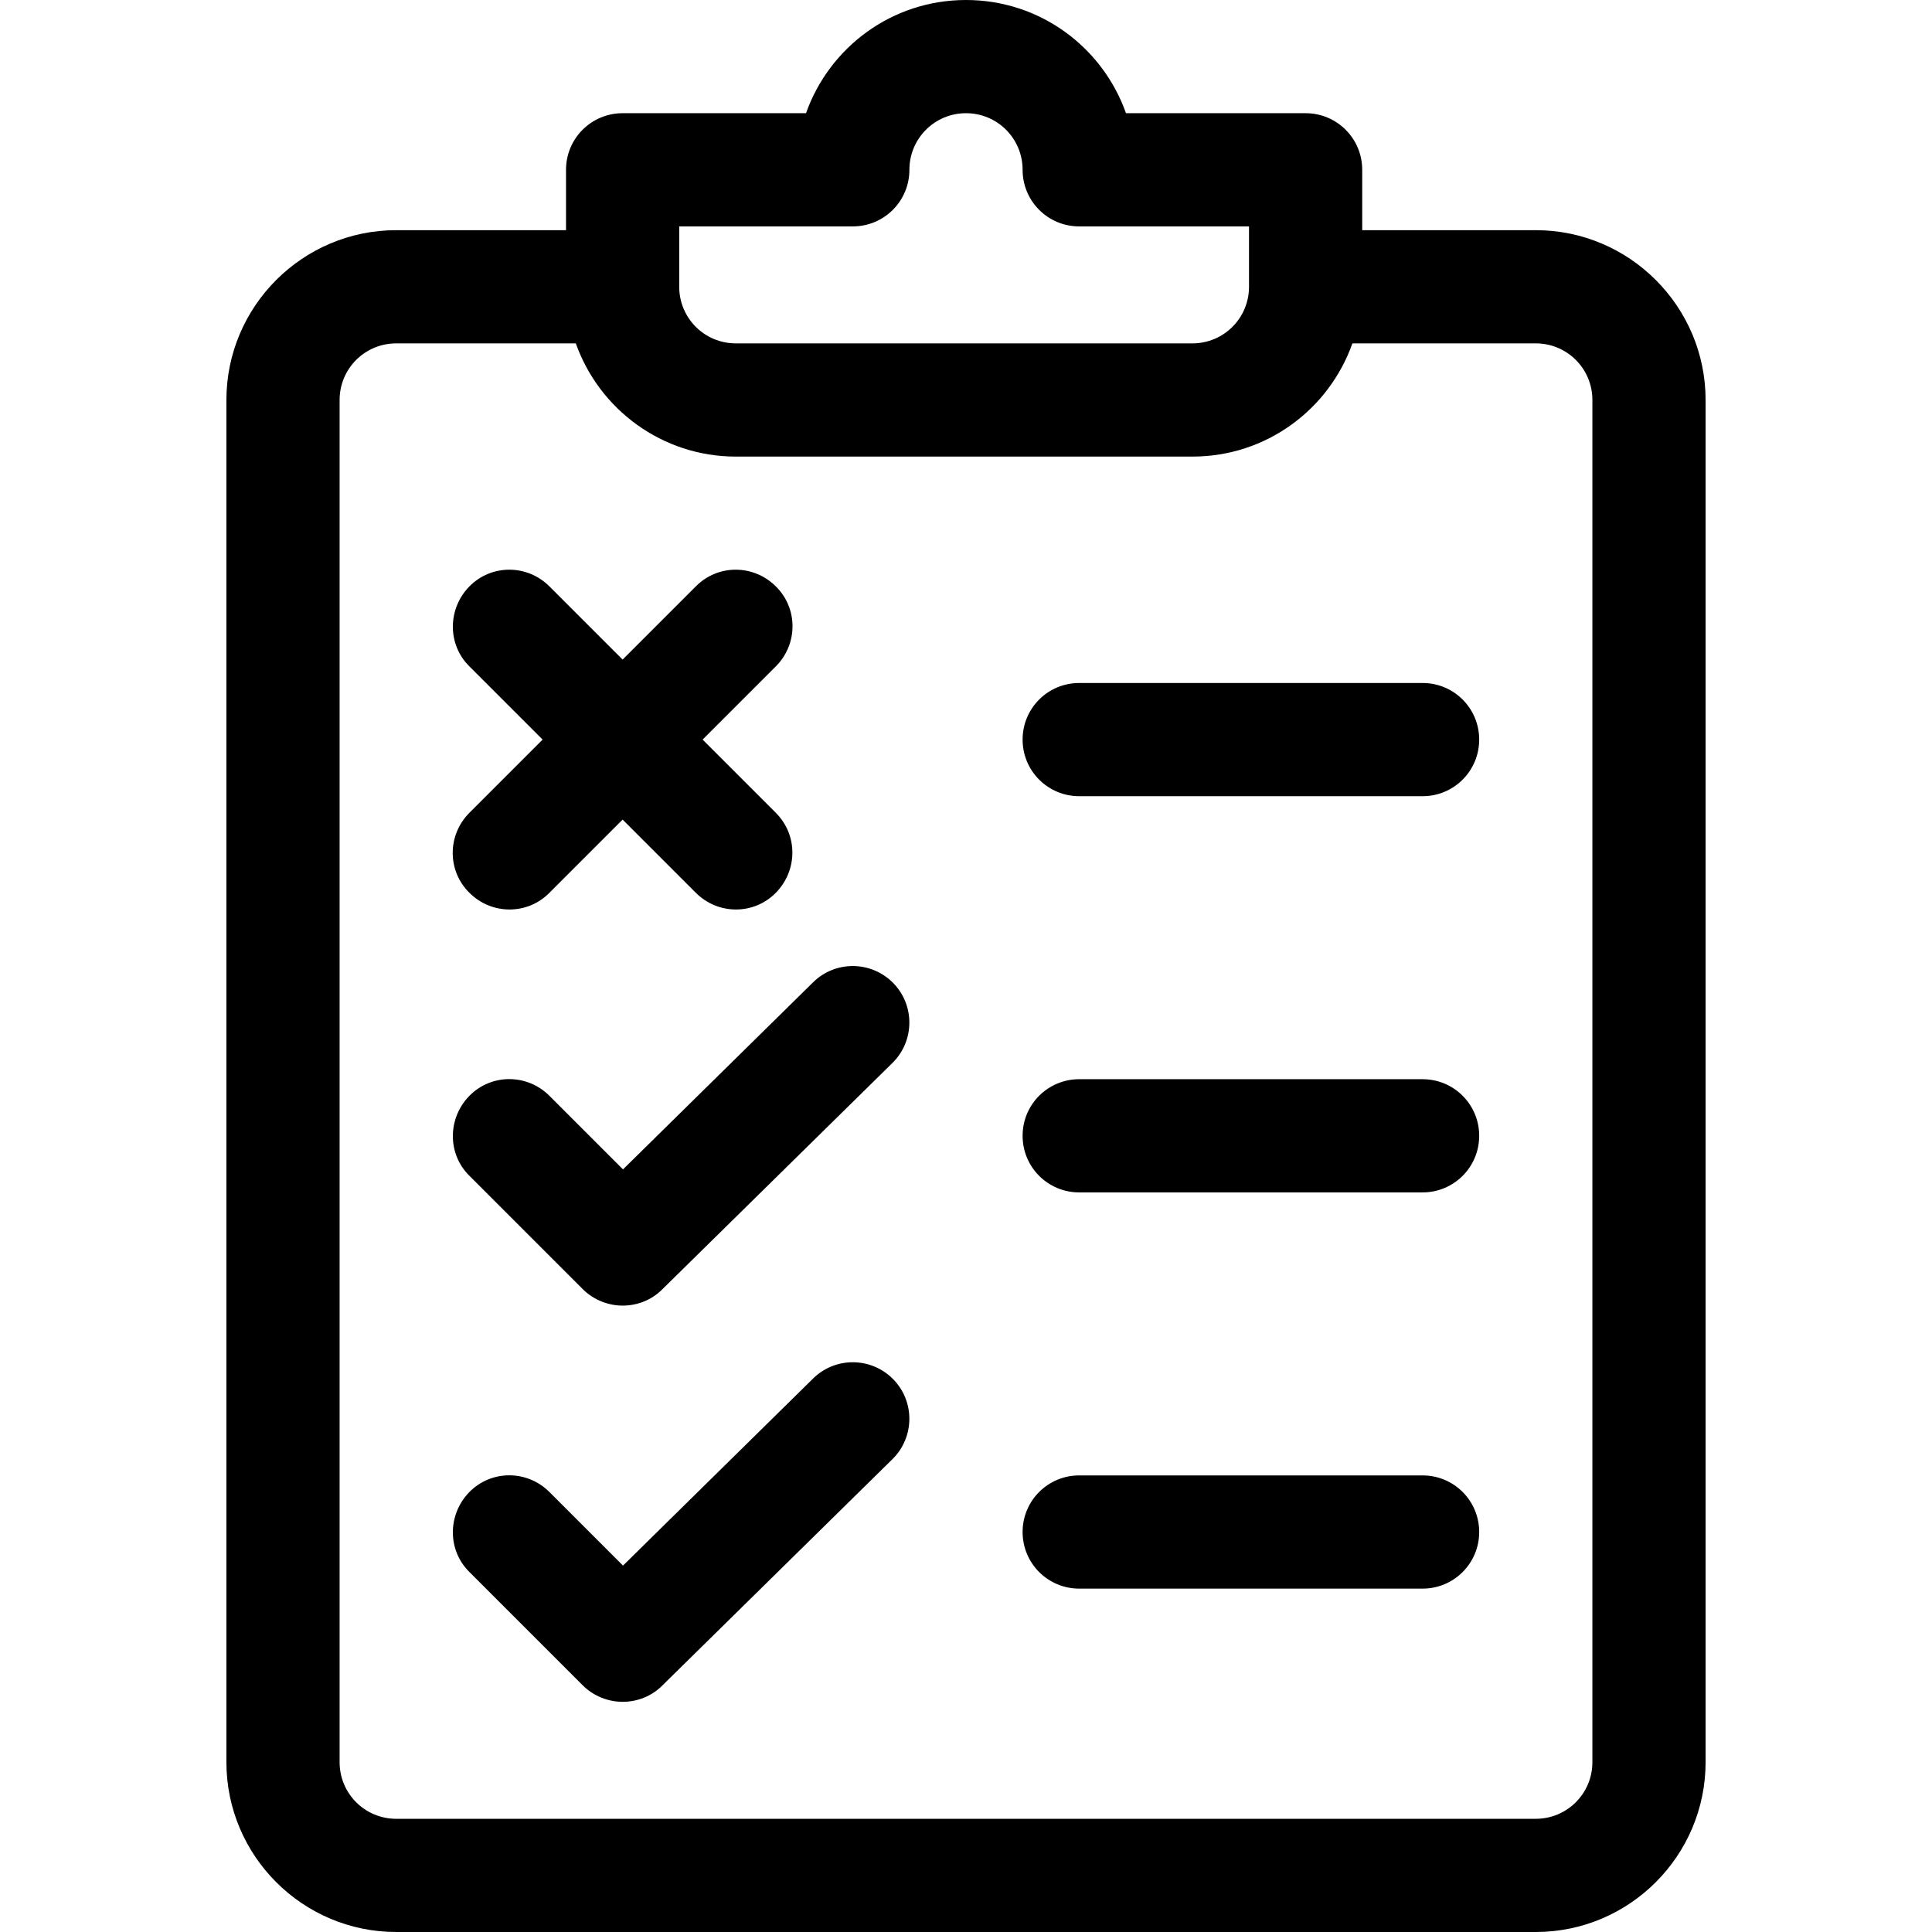 <?xml version="1.0" encoding="utf-8"?>
<!-- Generator: Adobe Illustrator 24.1.0, SVG Export Plug-In . SVG Version: 6.00 Build 0)  -->
<svg version="1.1" id="Capa_1" xmlns="http://www.w3.org/2000/svg" xmlns:xlink="http://www.w3.org/1999/xlink" x="0px" y="0px"
	 viewBox="0 0 512 512" style="enable-background:new 0 0 512 512;" xml:space="preserve">
<g>
	<g>
		<path d="M407,61h-46V45c0-8.3-6.7-15-15-15h-47.6C292.2,12.5,275.6,0,256,0s-36.2,12.5-42.4,30H165c-8.3,0-15,6.7-15,15v16h-45
			c-24.8,0-45,20.2-45,45v361c0,24.8,20.2,45,45,45h302c24.8,0,45-20.2,45-45V106C452,81.2,431.8,61,407,61z M180,60h46
			c8.3,0,15-6.7,15-15c0-8.3,6.7-15,15-15s15,6.7,15,15c0,8.3,6.7,15,15,15h45v16c0,8.3-6.7,15-15,15H195c-8.3,0-15-6.7-15-15V60z
			 M422,467c0,8.3-6.7,15-15,15H105c-8.3,0-15-6.7-15-15V106c0-8.3,6.7-15,15-15h47.6c6.2,17.5,22.9,30,42.4,30h121
			c19.6,0,36.2-12.5,42.4-30H407c8.3,0,15,6.7,15,15V467z"/>
	</g>
</g>
<g>
	<g>
		<path d="M236.7,260.5c-5.8-5.9-15.3-6-21.2-0.2l-50.4,49.6l-19.5-19.5c-5.9-5.9-15.4-5.9-21.2,0s-5.9,15.4,0,21.2l30,30
			c2.9,2.9,6.8,4.4,10.6,4.4c3.8,0,7.6-1.4,10.5-4.3l61-60C242.4,275.9,242.5,266.4,236.7,260.5z"/>
	</g>
</g>
<g>
	<g>
		<path d="M236.7,365.5c-5.8-5.9-15.3-6-21.2-0.2l-50.4,49.6l-19.5-19.5c-5.9-5.9-15.4-5.9-21.2,0s-5.9,15.4,0,21.2l30,30
			c2.9,2.9,6.8,4.4,10.6,4.4c3.8,0,7.6-1.4,10.5-4.3l61-60C242.4,380.9,242.5,371.4,236.7,365.5z"/>
	</g>
</g>
<g>
	<g>
		<path d="M205.6,215.4L186.2,196l19.4-19.4c5.9-5.9,5.9-15.4,0-21.2c-5.9-5.9-15.4-5.9-21.2,0L165,174.8l-19.4-19.4
			c-5.9-5.9-15.4-5.9-21.2,0s-5.9,15.4,0,21.2l19.4,19.4l-19.4,19.4c-5.9,5.9-5.9,15.4,0,21.2c5.9,5.9,15.4,5.9,21.2,0l19.4-19.4
			l19.4,19.4c5.9,5.9,15.4,5.9,21.2,0S211.5,221.3,205.6,215.4z"/>
	</g>
</g>
<g>
	<g>
		<path d="M377,181h-91c-8.3,0-15,6.7-15,15s6.7,15,15,15h91c8.3,0,15-6.7,15-15S385.3,181,377,181z"/>
	</g>
</g>
<g>
	<g>
		<path d="M377,286h-91c-8.3,0-15,6.7-15,15s6.7,15,15,15h91c8.3,0,15-6.7,15-15S385.3,286,377,286z"/>
	</g>
</g>
<g>
	<g>
		<path d="M377,391h-91c-8.3,0-15,6.7-15,15s6.7,15,15,15h91c8.3,0,15-6.7,15-15S385.3,391,377,391z"/>
	</g>
</g>
</svg>
